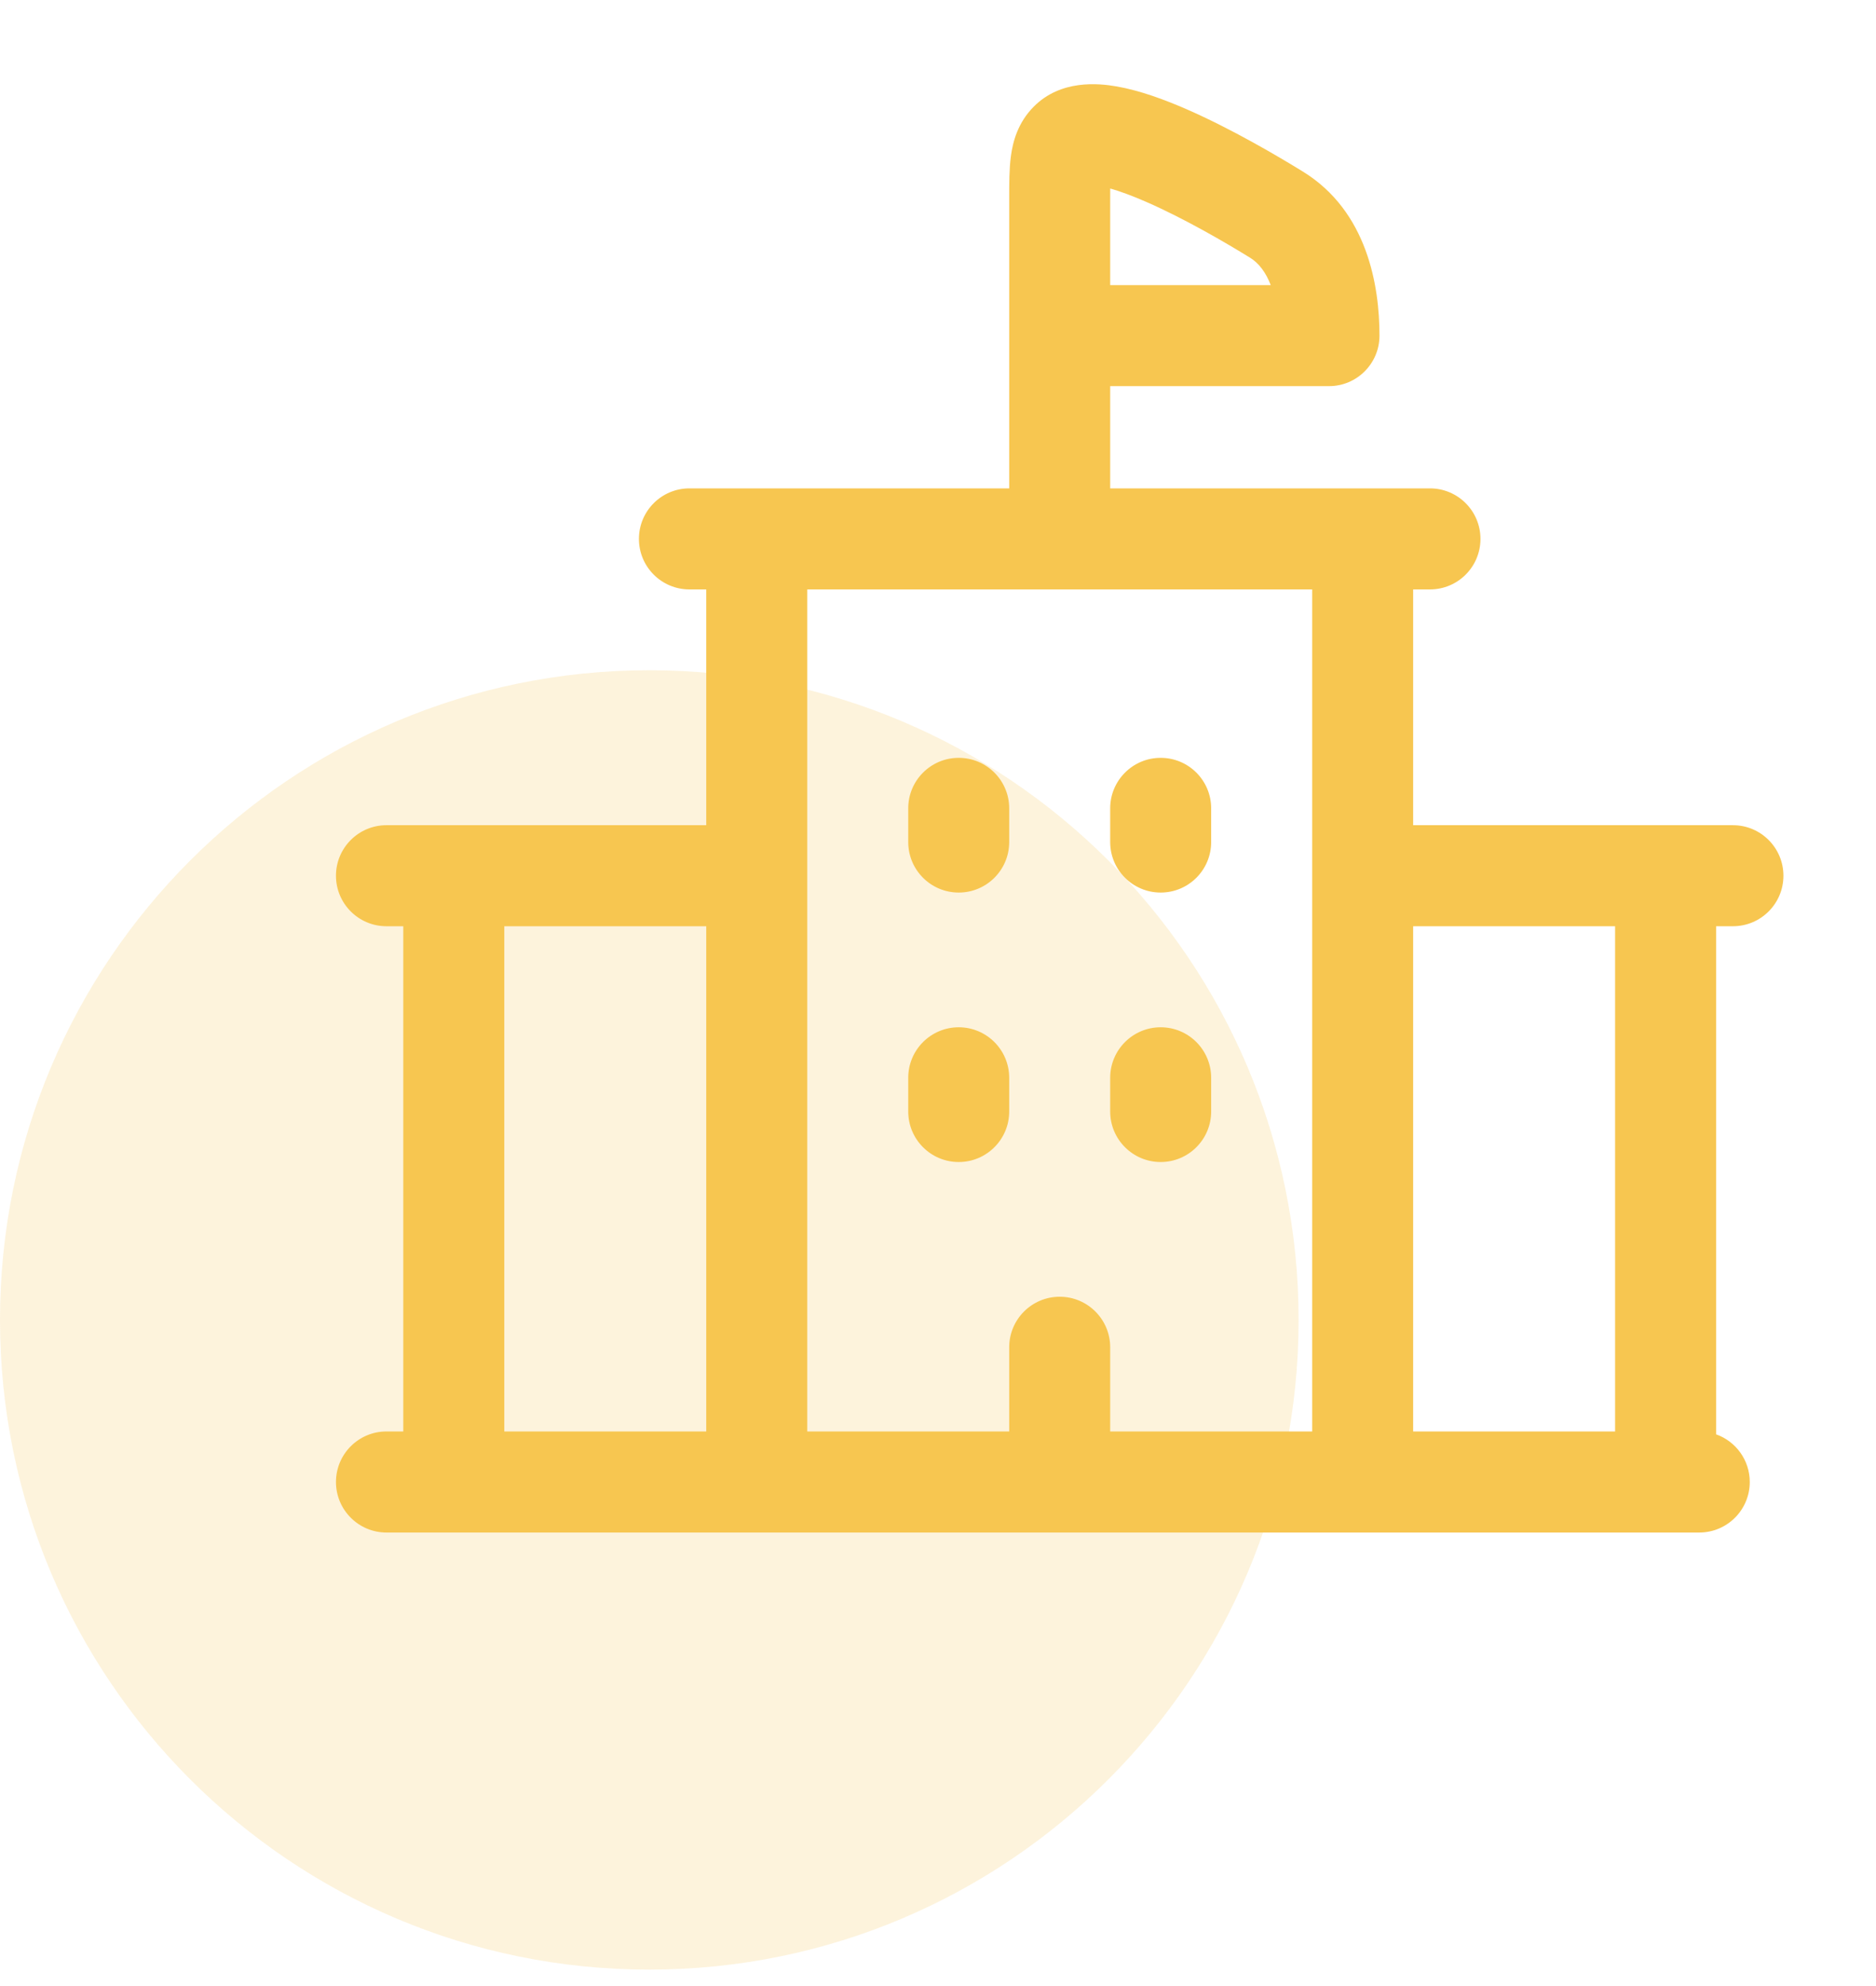 <svg width="69" height="73" viewBox="0 0 69 73" fill="none" xmlns="http://www.w3.org/2000/svg">
<path d="M23.881 72.4C37.071 72.4 47.763 61.708 47.763 48.519C47.763 35.329 37.071 24.637 23.881 24.637C10.692 24.637 0 35.329 0 48.519C0 61.708 10.692 72.4 23.881 72.4Z" fill="#F7C650" fill-opacity="0.2"/>
<path d="M35.262 27.857C36.287 27.857 37.119 28.688 37.119 29.714V30.952C37.119 31.978 36.287 32.809 35.262 32.809C34.236 32.809 33.405 31.978 33.405 30.952V29.714C33.405 28.688 34.236 27.857 35.262 27.857Z" fill="#F7C650"/>
<path d="M42.69 27.857C43.716 27.857 44.547 28.688 44.547 29.714V30.952C44.547 31.978 43.716 32.809 42.69 32.809C41.665 32.809 40.833 31.978 40.833 30.952V29.714C40.833 28.688 41.665 27.857 42.69 27.857Z" fill="#F7C650"/>
<path d="M37.119 39.619C37.119 38.593 36.287 37.761 35.262 37.761C34.236 37.761 33.405 38.593 33.405 39.619V40.857C33.405 41.882 34.236 42.714 35.262 42.714C36.287 42.714 37.119 41.882 37.119 40.857V39.619Z" fill="#F7C650"/>
<path d="M44.547 39.619C44.547 38.593 43.716 37.761 42.69 37.761C41.665 37.761 40.833 38.593 40.833 39.619V40.857C40.833 41.882 41.665 42.714 42.69 42.714C43.716 42.714 44.547 41.882 44.547 40.857V39.619Z" fill="#F7C650"/>
<path fill-rule="evenodd" clip-rule="evenodd" d="M12.357 54.476C12.357 53.45 13.189 52.618 14.214 52.618H14.833L14.833 34.047H14.214C13.189 34.047 12.357 33.216 12.357 32.19C12.357 31.165 13.189 30.333 14.214 30.333L25.976 30.333V21.666H25.357C24.331 21.666 23.5 20.835 23.5 19.809C23.5 18.784 24.331 17.952 25.357 17.952L37.119 17.952L37.119 7.27C37.119 6.758 37.118 6.207 37.181 5.742C37.253 5.199 37.44 4.505 38.022 3.92C39.012 2.923 40.392 3.058 41.078 3.178C41.921 3.326 42.827 3.659 43.645 4.016C45.305 4.741 47.012 5.747 47.924 6.309C50.294 7.768 50.738 10.512 50.738 12.337C50.738 13.362 49.906 14.194 48.881 14.194L40.833 14.194V17.952L52.595 17.952C53.621 17.952 54.452 18.784 54.452 19.809C54.452 20.835 53.621 21.666 52.595 21.666H51.976V30.333L63.738 30.333C64.763 30.333 65.595 31.165 65.595 32.19C65.595 33.216 64.763 34.047 63.738 34.047H63.119L63.119 52.724C63.84 52.979 64.357 53.667 64.357 54.476C64.357 55.501 63.525 56.333 62.5 56.333L14.214 56.333C13.189 56.333 12.357 55.501 12.357 54.476ZM37.119 52.618V49.523C37.119 48.498 37.95 47.666 38.976 47.666C40.002 47.666 40.833 48.498 40.833 49.523V52.618H48.262L48.262 21.666L29.69 21.666L29.69 52.618H37.119ZM25.976 34.047H18.548L18.548 52.618H25.976L25.976 34.047ZM59.404 34.047H51.976L51.976 52.618L59.404 52.618L59.404 34.047ZM40.144 6.81C40.144 6.81 40.156 6.807 40.185 6.808C40.16 6.811 40.144 6.81 40.144 6.81ZM40.834 6.929C41.198 7.032 41.646 7.197 42.159 7.421C43.575 8.039 45.105 8.935 45.976 9.472C46.296 9.668 46.556 10.005 46.738 10.48H40.833V7.355C40.833 7.195 40.833 7.055 40.834 6.929Z" fill="#F7C650"/>
</svg>
